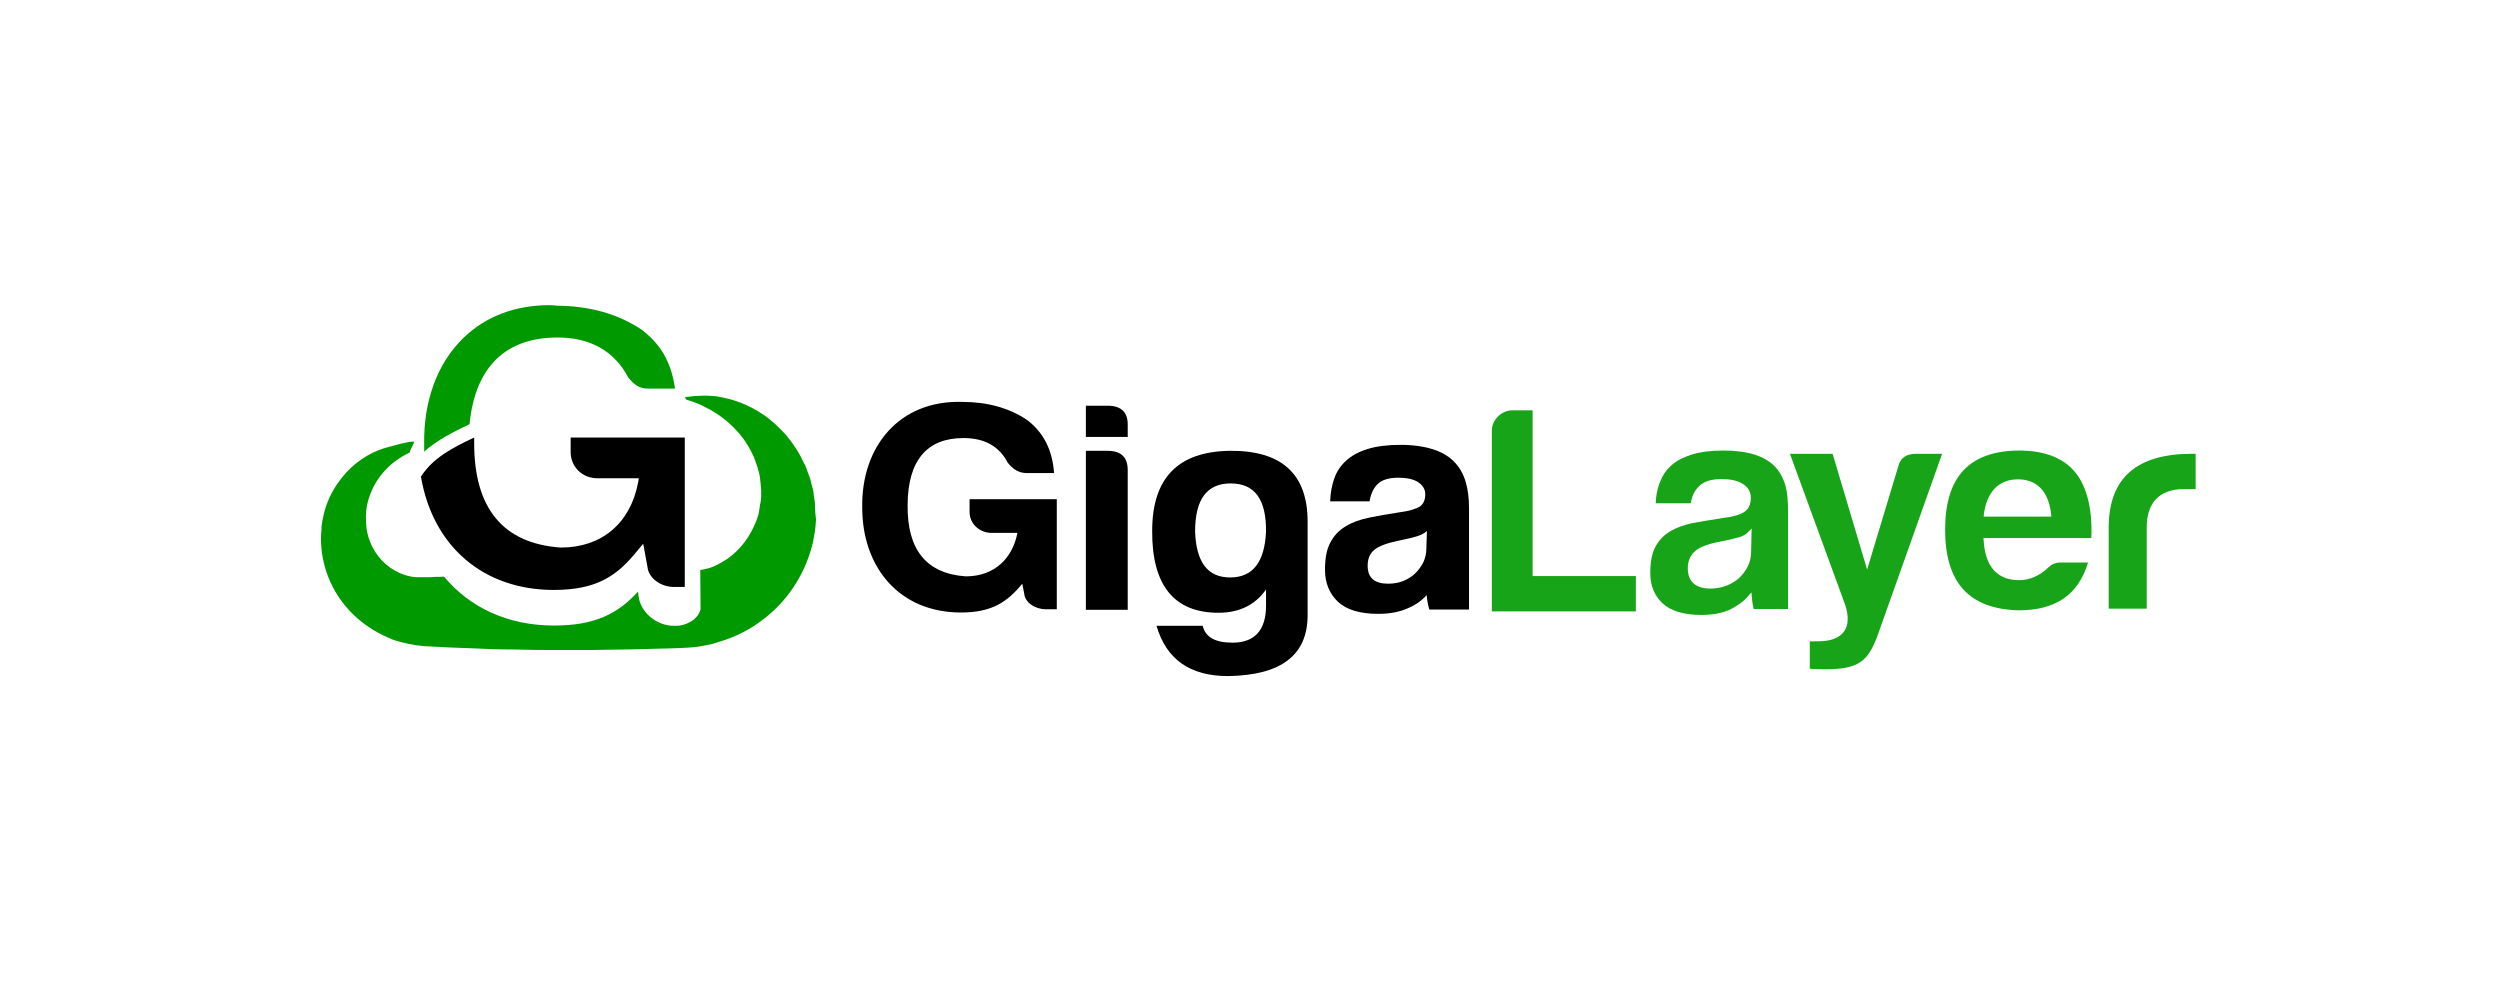 <?xml version="1.0" encoding="UTF-8"?> <svg xmlns="http://www.w3.org/2000/svg" id="Layer_1" viewBox="0 0 920 364"><style>.st0{display:none;fill:#fff}.st3{fill:#090}.st4{fill:#18a418}</style><path d="M253.1 210.7l.2 1.1c.5 5.1 5.8 9.1 11.9 9.1h7v-56.1h-45.1v7.9c0 6.6 5.4 11.7 12.2 11.7h10.2c-2.9 11-11.2 17.4-22.5 17.4-17.9-1.2-26.5-11.8-26.3-32.5 0-1.3.1-2.6.1-3.8l.2-2.9-3.8 1.8c-8.1 3.8-15.7 7.4-20.4 15.2l-.3.5.1.6c4.1 25.5 22.5 41.4 48 41.4 14.2.3 21.9-4.1 28.5-11.4zm-55.7-42.4v1.1c-.2 22.4 9.8 34.5 29.6 35.9 13.9 0 23.7-8.3 26.4-22.2l.4-2h-14.4c-5 0-8.9-3.7-8.9-8.4v-4.5h38.4v49.3h-3.6c-4.4 0-8.2-2.7-8.6-6.2l-1.6-8.3-2.3 2.8c-6.8 8.3-13.5 13.2-28.1 13.2-23.5 0-40.6-14.5-44.6-37.9 3.9-6.2 10.4-9.5 17.3-12.8z" class="st0"></path><path d="M180.4 175.9c4.4-7.2 11.7-10.7 19.5-14.4l1.4-.7v-.2c1.2-18.4 10-27.7 26.3-27.7 9.8 0 16.8 3.9 20.8 11.6 2.5 3.4 5.7 5.2 9.5 5.2h13.4v-.5c-.8-11-5.2-19.7-13.2-25.9-8.6-5.8-19.1-8.7-31.1-8.7-13.9-.5-25.8 3.9-34.4 12.7-9.1 9.3-14 22.8-13.8 38.1 0 3.5.3 7 .8 10.3l.2 1.1.6-.9zm46.6-60.5c11.9 0 22.2 2.9 30.6 8.5 7.6 5.9 11.9 14.2 12.8 24.8h-12.5c-3.6 0-6.5-1.6-8.8-4.8-4.1-8-11.3-12-21.5-12-16.7 0-25.8 9.5-27.1 28.3l-1 .5c-7.6 3.6-14.7 7-19.3 13.8-.4-2.9-.6-6-.6-9.1-.2-15.1 4.6-28.4 13.5-37.5 8-8.2 19-12.5 31.6-12.5h2.3z" class="st0"></path><g id="XMLID_2_"><path id="XMLID_8_" d="M236.7 200.1l1.6 8.7c.4 3.8 4.7 7.2 9.7 7.2h4v-55h-42v5.4c0 5.3 4.2 9.6 9.8 9.6h15.3l-.3 1.7c-2.9 15-13.5 23.8-28.4 23.8h-.1c-21.2-1.5-31.9-14.5-31.8-38.7V161c-7.8 3.7-15.1 7.4-19.6 14.4 4.4 25.8 23.1 41.7 48.9 41.7 16 0 23.4-5.3 30.8-14.5l2.1-2.5z"></path><path id="XMLID_9_" d="M236.1 121.3c-8.7-5.8-19.3-8.8-31.6-8.8l-.1-.1c-.8 0-1.5-.1-2.2-.1-12.7 0-23.6 4.2-31.7 12.1-9.6 9.3-14.7 23.3-14.4 39.2v2.6c4.9-4.4 10.9-7.3 16.7-10.1 1.4-15 8.4-31.9 32.4-31.9 12.2 0 20.9 5.1 26 14.7 2 2.6 4.2 4.1 7 4.1h10.2c-1.4-10-5.4-16.4-12.3-21.7z" class="st3"></path><path id="XMLID_19_" d="M317.3 186.8c0 22 13.7 38.6 36.3 38.6 11.4 0 17-3.8 22.6-10.6l.7 3.6c.3 3.4 4.1 5.8 7.9 5.8h4.1v-40.5h-32.1v4.7c0 4.3 3.6 7.7 8.1 7.7h9.5c-1.7 9-8.1 16-19 16-14.5-1-21.6-9.8-21.4-26.3.1-16.4 7.1-24.6 20.6-24.6 7.6 0 13.1 3 16.2 9 1.9 2.5 4.2 3.9 7.1 3.9h10c-.6-8.5-3.9-15-10-19.6-6.6-4.4-14.6-6.6-23.8-6.6-23.4-.7-37.2 16.7-36.8 38.9z"></path><path id="XMLID_27_" d="M399.6 149.3v11.5H415v-4.3c.1-4.7-2.3-7.2-7.4-7.2h-8zm0 16.7v58.4H415V173c0-4.7-2.4-7.1-7.4-7.1h-8z"></path><path id="XMLID_30_" d="M448.4 225.5c7.6 0 13.6-2.9 17.5-8.6v6c0 9-4.2 13.6-12.3 13.6-6.4 0-10-2-11-6.2h-17c3.6 12.4 12.4 18.5 26.3 18.5 19.6-.3 29.3-7.7 29.3-22.4v-34.5c0-17.5-9.6-26.2-28.7-26-19 .3-28.5 10-28.5 29.5-.1 19.9 8 30.1 24.4 30.1zm4.3-13c-8.3 0-12.5-5.6-12.9-16.9 0-11.8 4.3-17.7 13.1-17.7s13.1 5.8 13 17.7c-.5 11.3-4.9 16.9-13.2 16.9z"></path><path id="XMLID_31_" d="M549 225h53v-13h-38v-61h-7.5c-3.9 0-7.5 3.5-7.5 7.4V225z" class="st4"></path><path id="XMLID_32_" d="M714.7 167h-9.6c-3.5 0-5.7 1.4-6.5 4.5l-11.5 38.1-12.7-42.6h-15.7l20.4 55.8c1.3 4.1 1.1 7.4-.5 9.6-1.7 2.3-4.8 3.6-9.4 3.6H666v10.1c1 .1 2.6.2 5.6.2 12.5 0 15.8-3 19.3-12.3l23.8-67z" class="st4"></path><path id="XMLID_35_" d="M762.7 172.7c-4.4-4.6-11-6.9-19.7-6.9-18.3.1-27.2 9.7-27.2 29.1 0 19.5 8.8 29.2 27 29.7 13.6 0 22-5.6 25.6-17.6h-10.2c-1.9 0-3.4.8-4.6 2-3.2 3-6.8 4.5-10.6 4.5-8 0-12.4-5-13-14.4l-.1-1.1h39.7c.5-11-1.8-20-6.9-25.3zM730 190l.1-1.1c1.2-8.1 5.6-12.5 12.5-12.5 7 0 11.2 4.4 12.2 12.6l.1 1.1H730z" class="st4"></path><path id="XMLID_36_" d="M803.6 180h4.4v-13h-1.4c-20.2 0-30.6 8.8-30.6 27.2V224h14v-30c0-8.9 4.6-14 13.6-14z" class="st4"></path><path id="XMLID_37_" d="M300 188l-.1-1.5v-.4V185.2l-.1-.9c-.2-1.2-.4-2.4-.5-3.6-.3-1.2-.6-2.3-.9-3.5-.2-1.1-.7-2.2-1.1-3.3-.4-1.1-.7-2.2-1.3-3.2l-1.5-3c-.5-1-1.1-1.9-1.7-2.8-1.1-1.8-2.4-3.4-3.6-4.9-2.7-2.9-5.4-5.5-8.3-7.4-5.7-3.9-11.3-5.7-15.9-6.5-.6-.1-1.1-.2-1.7-.3-.5 0-1.1-.1-1.6-.1-1-.1-2-.1-2.9-.1-1.8.1-3.3.1-4.5.3-.8.1-1.8.2-2.3.3.1.3.5.6.6.9.5.1 1 .3 1.6.5 1.1.3 2.4.9 3.9 1.5.7.3 1.5.8 2.3 1.2l1.2.6c.4.3.8.5 1.3.8 3.4 2.1 7.1 5.1 10.3 9.3 1.6 2 2.9 4.4 4.1 6.9 1 2.6 2 5.2 2.4 8.1.3 2.9.7 5.8.2 8.8l-.1.6v-.2l-.1.4-.2 1.5c-.2.9-.3 2.2-.5 2.6l-.6 1.8-.9 2.1c-2.5 5.5-6.6 10.4-12 13.4-2.7 1.5-3.8 2-6.8 2.6-.6.1-1 .1-1 .1l.1 14.5c-1 4.1-5.8 6.1-8.8 6.1h-1c-6.7 0-12.4-5.3-13-10.9l-.2-1.7c-7.2 7.9-15.5 12.5-30.9 12.5-17 0-31-6.6-40.5-18-1.1.1-2.2.1-3.3.1l-1.7.1h-1.6.6-4.5c-.6-.1-1.3-.1-2-.3-2.6-.5-5.1-1.7-7.3-3.2-4.4-3.1-7.5-8-8.5-13.2l-.1-.7-.1-.2v.3V194.8l-.1-1.4-.1-1.3v-.8c-.1-1 0-2.4.1-3.7.3-2.6 1.1-5 2.1-7.3 2-4.5 5.2-8 8.3-10.4 2-1.5 3.9-2.6 5.6-3.4.1-1 1.5-3 1.6-4-2.2-.1-6.4 1.2-9.8 2.1-4.6 1.2-10.1 3.9-15 9.1-2.4 2.6-4.7 5.8-6.4 9.5-.8 1.9-1.6 3.8-2.1 6.3-.1.6-.3 1.2-.4 1.8l-.2 1.3-.2 1.3V195.1l-.1.9c-.3 4.7.3 9.7 2 14.7s4.5 9.8 8.4 14c3.9 4.2 8.9 7.7 14.6 10.1 1.4.7 2.9 1.1 4.4 1.5.7.2 1.6.4 2.5.6l2.7.5.6.1h.4l.8.1 1.7.2c1.4.1 2.8.1 4.1.2 4.6.3 9.2.4 13.9.6 2.4.1 4.7.2 7.1.3 2.4.1 4.8.1 7.2.1 9.6.3 19.3.2 29.1.2 9.7-.1 19.5-.3 29.1-.6 2.5-.1 4.4-.1 8-.4 1.6-.1 3.2-.4 4.8-.7l2.4-.5 2.3-.7c6.1-1.8 11.8-4.6 16.6-8.4 9.8-7.4 15.9-18 18.3-28.5.2-1.3.5-2.6.7-3.9.2-1.4.3-2.9.4-4.3-.1-1.4-.3-2.2-.3-3.2z" class="st3"></path><path id="XMLID_40_" d="M540.6 224.3V187c0-3.7-.4-7-1.3-9.9-.9-2.9-2.3-5.3-4.3-7.3s-4.6-3.5-7.8-4.5-7.2-1.6-11.8-1.6c-4.7 0-8.7.5-12 1.5-3.3 1-5.9 2.4-8 4.3-2 1.8-3.5 4-4.4 6.6-.9 2.6-1.4 5.4-1.5 8.4H504c.4-2.6 1.4-4.8 2.9-6.3 1.6-1.6 4.1-2.4 7.7-2.4 3 0 5.5.5 7.2 1.6s2.7 2.6 2.7 4.5c0 2.1-.7 3.6-2 4.5-1.4.9-4 1.7-7.9 2.2-3.9.6-7.5 1.2-10.8 1.9-3.3.7-6.2 1.7-8.6 3.2-2.4 1.4-4.3 3.4-5.6 5.9-1.4 2.5-2 5.9-2 10.1 0 4.8 1.6 8.7 4.7 11.7 3.2 3 8.1 4.5 14.9 4.5 4 0 7.5-.6 10.5-1.9 3-1.2 5.5-2.9 7.3-5 .2 2 .5 3.8 1 5.3h14.6zm-15.7-22.4c0 1.8-.4 3.4-1.1 5-.8 1.6-1.8 2.9-3 4.1-1.2 1.2-2.7 2.1-4.4 2.8-1.7.7-3.6 1-5.6 1-5 0-7.5-2.2-7.5-6.6 0-2.6.8-4.5 2.5-5.9 1.7-1.4 4.8-2.5 9.2-3.4 2.9-.6 5.1-1.1 6.6-1.6s2.7-1.1 3.5-1.9l-.2 6.5z"></path><path id="XMLID_43_" d="M643.2 219.5l1.3-1.5.2 1.8c.1 1.7.4 3.3.7 4.3H658v-35.9c0-3.6-.2-6.8-1-9.6s-2.1-5.1-3.9-7c-1.9-1.9-4.3-3.3-7.4-4.3-3.1-1-7-1.5-11.5-1.5-4.6 0-8.5.5-11.7 1.5-3.1 1-5.7 2.3-7.6 4.1-1.9 1.7-3.3 4-4.2 6.4-.8 2.2-1.3 4.4-1.4 7.4h12.9c.5-3 1.5-4.7 3-6.2 1.7-1.8 4.5-2.7 8.3-2.7 3.2 0 5.8.5 7.7 1.7 2.1 1.2 3.1 3 3.1 5.2 0 2.4-.8 4.1-2.4 5.2-1.5 1-4.2 1.8-8.3 2.3-3.9.6-7.5 1.2-10.8 1.8-3.2.7-6 1.7-8.3 3.1-2.3 1.4-4 3.2-5.3 5.6-1.3 2.4-1.9 5.6-1.9 9.7 0 4.5 1.5 8.3 4.5 11.1 3 2.8 7.8 4.3 14.3 4.3 3.9 0 7.3-.6 10.2-1.8 2.8-1.4 5.2-3 6.9-5zm-7.8-4c-1.8.7-3.8 1.1-5.9 1.1-6.9 0-8.4-4-8.4-7.4 0-2.8 1-5 2.8-6.5 1.8-1.5 4.9-2.6 9.6-3.5 2.8-.5 5-1.1 6.5-1.5 1.4-.4 2.4-1 3.1-1.7l1.5-1.5-.2 8.6c0 1.9-.4 3.7-1.2 5.3-.8 1.6-1.9 3.1-3.2 4.3-1.2 1.1-2.8 2.1-4.6 2.8z" class="st4"></path></g></svg> 